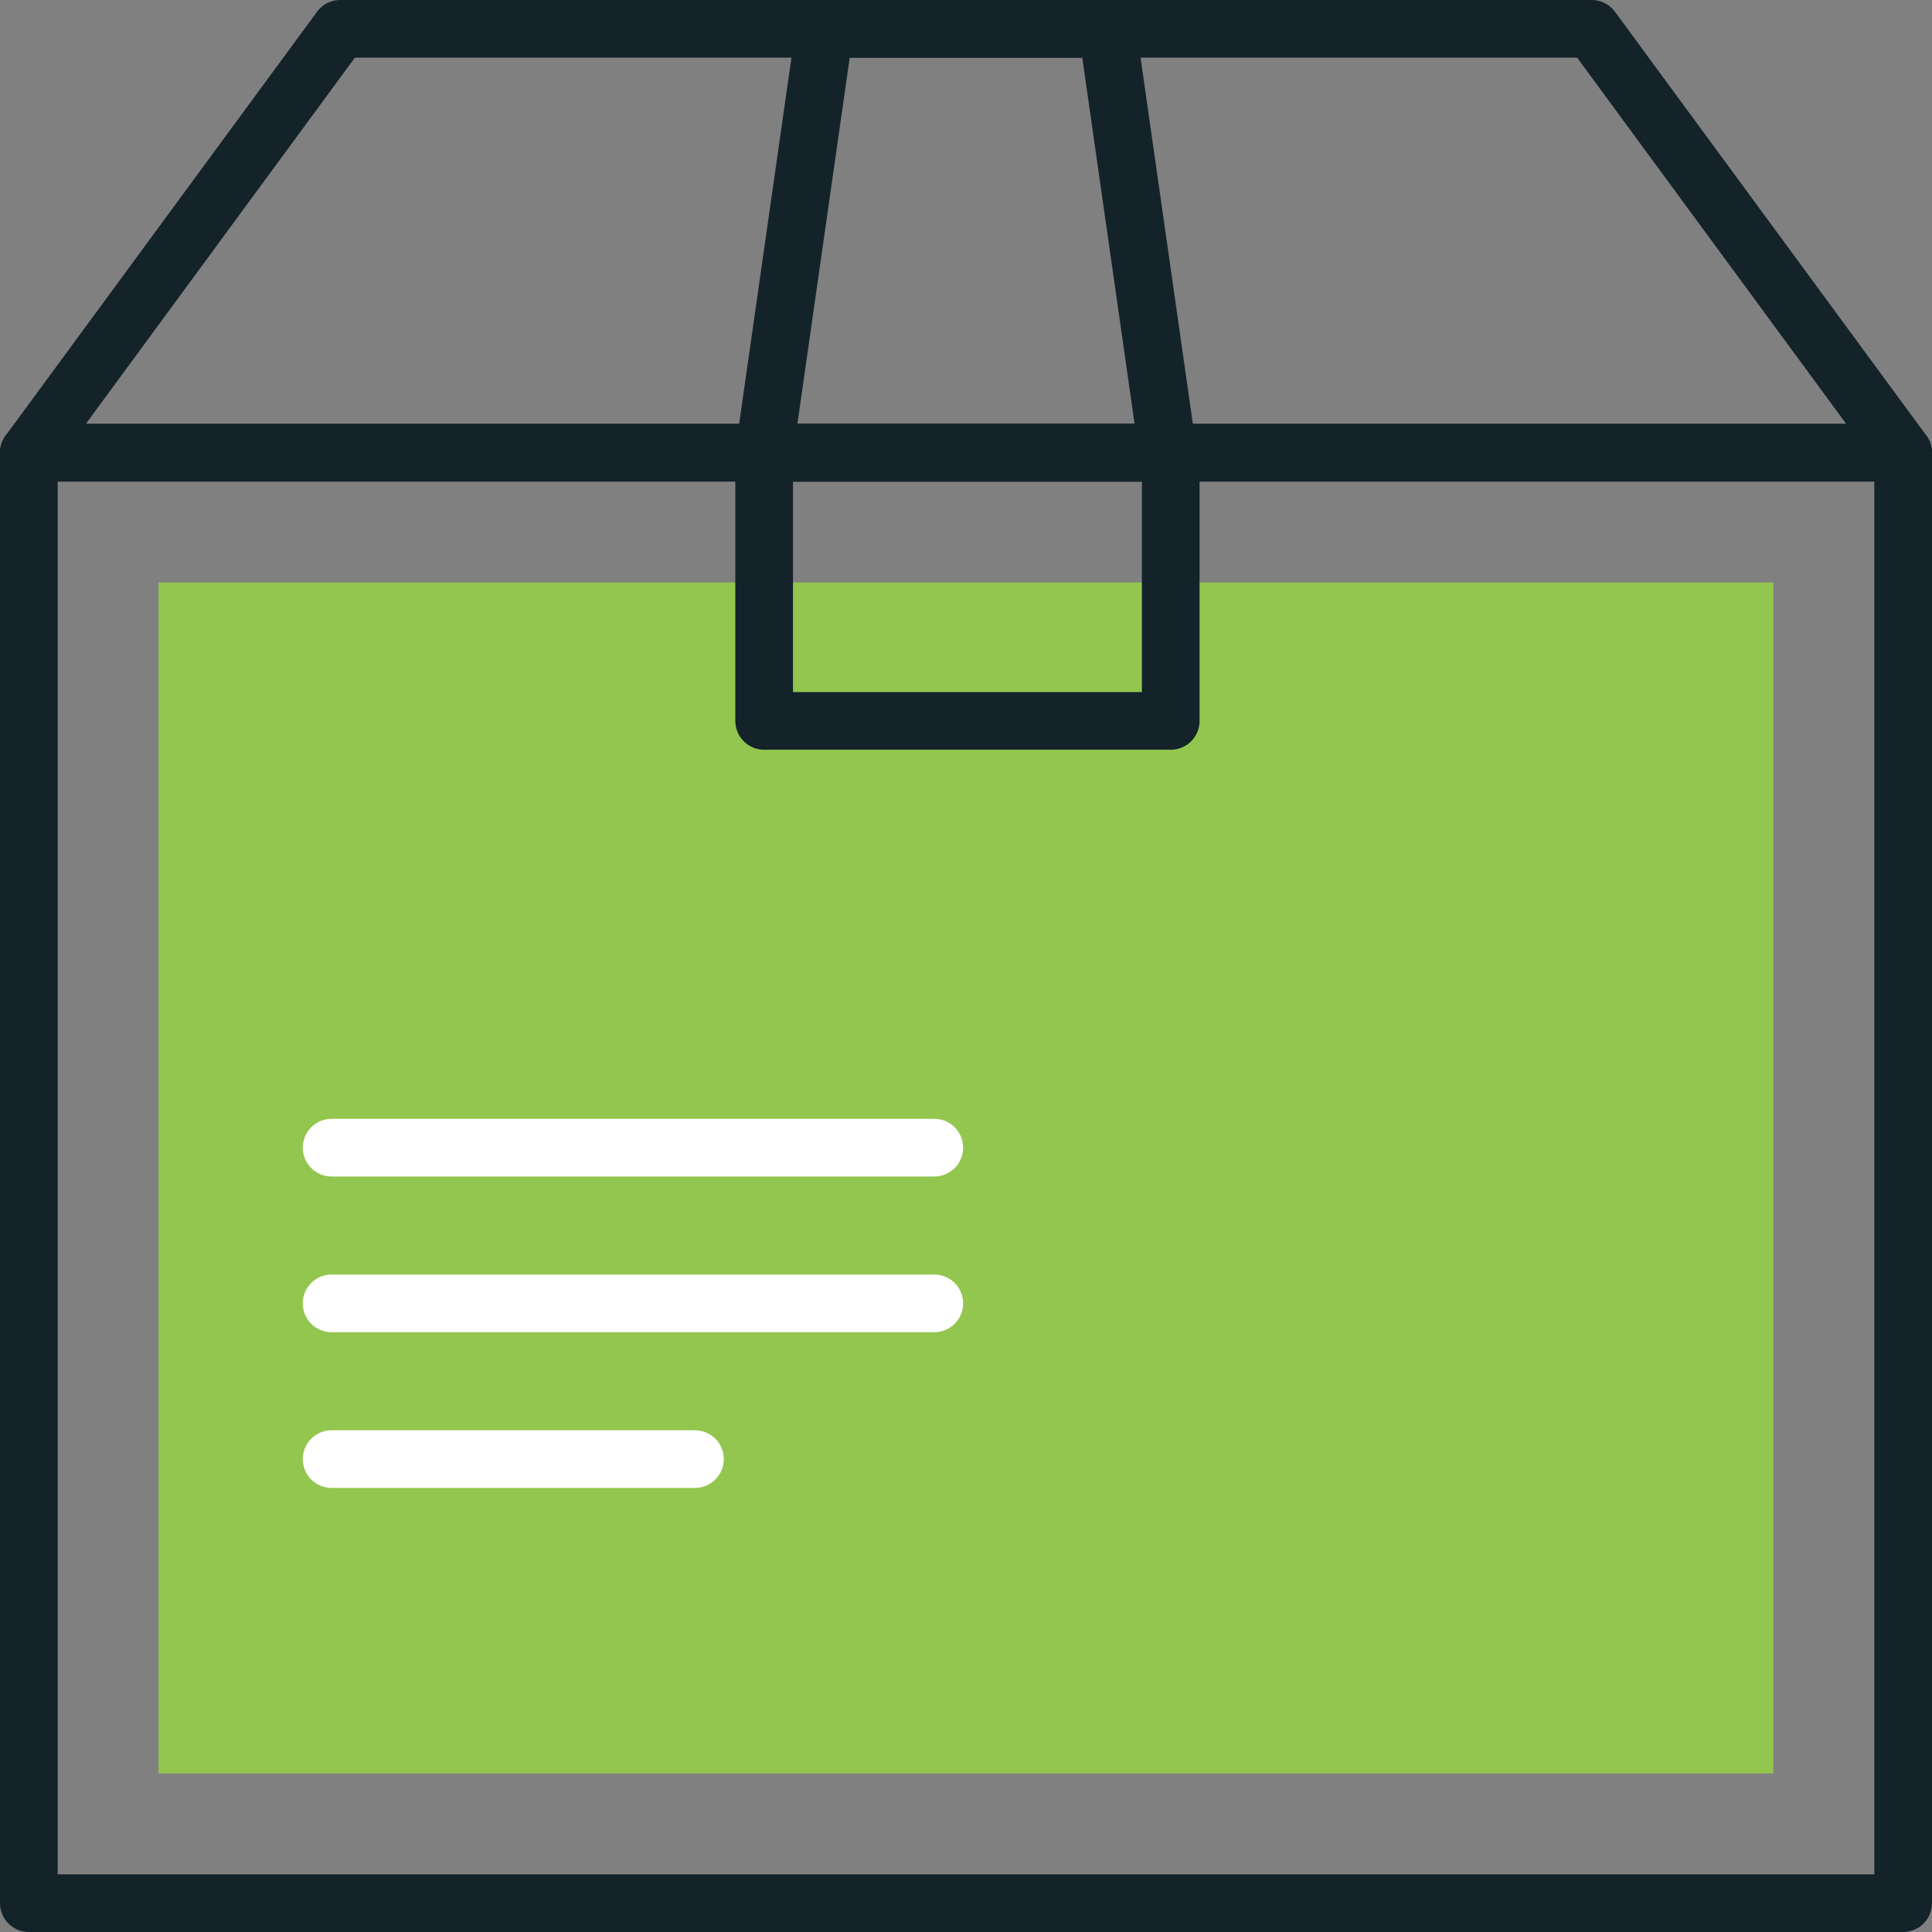<?xml version="1.0" encoding="utf-8"?>
<!-- Generator: Adobe Illustrator 22.0.1, SVG Export Plug-In . SVG Version: 6.00 Build 0)  -->
<svg version="1.1" id="Слой_1" xmlns="http://www.w3.org/2000/svg" xmlns:xlink="http://www.w3.org/1999/xlink" x="0px" y="0px"
	 viewBox="0 0 67 67" style="enable-background:new 0 0 67 67;" xml:space="preserve">
<rect x="0" y="0" width="67" height="67" fill="#808080" stroke="none"/>
<style type="text/css">
	.st0{fill:#92C64E;}
	
		.st1{clip-path:url(#SVGID_2_);fill:none;stroke:#132329;stroke-width:2;stroke-linecap:round;stroke-linejoin:round;stroke-miterlimit:10;}
	.st2{fill:none;stroke:#132329;stroke-width:2;stroke-linecap:round;stroke-linejoin:round;stroke-miterlimit:10;}
	
		.st3{clip-path:url(#SVGID_4_);fill:none;stroke:#132329;stroke-width:2;stroke-linecap:round;stroke-linejoin:round;stroke-miterlimit:10;}
	.st4{fill:none;stroke:#FFFFFF;stroke-width:2;stroke-linecap:round;stroke-linejoin:round;stroke-miterlimit:10;}
</style>
<rect x="5.5" y="20.2" class="st0" width="56" height="41.3"/>
<g>
	<defs>
		<rect id="SVGID_1_" width="67" height="67"/>
	</defs>
	<clipPath id="SVGID_2_">
		<use xlink:href="#SVGID_1_"  style="overflow:visible;"/>
	</clipPath>
	<rect x="1" y="15.7" class="st1" width="65" height="50.3"/>
</g>
<rect x="26.5" y="15.7" class="st2" width="14.1" height="9.3"/>
<g>
	<defs>
		<rect id="SVGID_3_" width="67" height="67"/>
	</defs>
	<clipPath id="SVGID_4_">
		<use xlink:href="#SVGID_3_"  style="overflow:visible;"/>
	</clipPath>
	<polygon class="st3" points="38.4,1 28.6,1 26.5,15.7 40.5,15.7 	"/>
	<polygon class="st3" points="66,15.7 1,15.7 11.8,1 55.2,1 	"/>
</g>
<line class="st4" x1="11.5" y1="39.8" x2="32.4" y2="39.8"/>
<line class="st4" x1="11.5" y1="45.2" x2="32.4" y2="45.2"/>
<line class="st4" x1="11.5" y1="50.6" x2="24.1" y2="50.6"/>
</svg>
